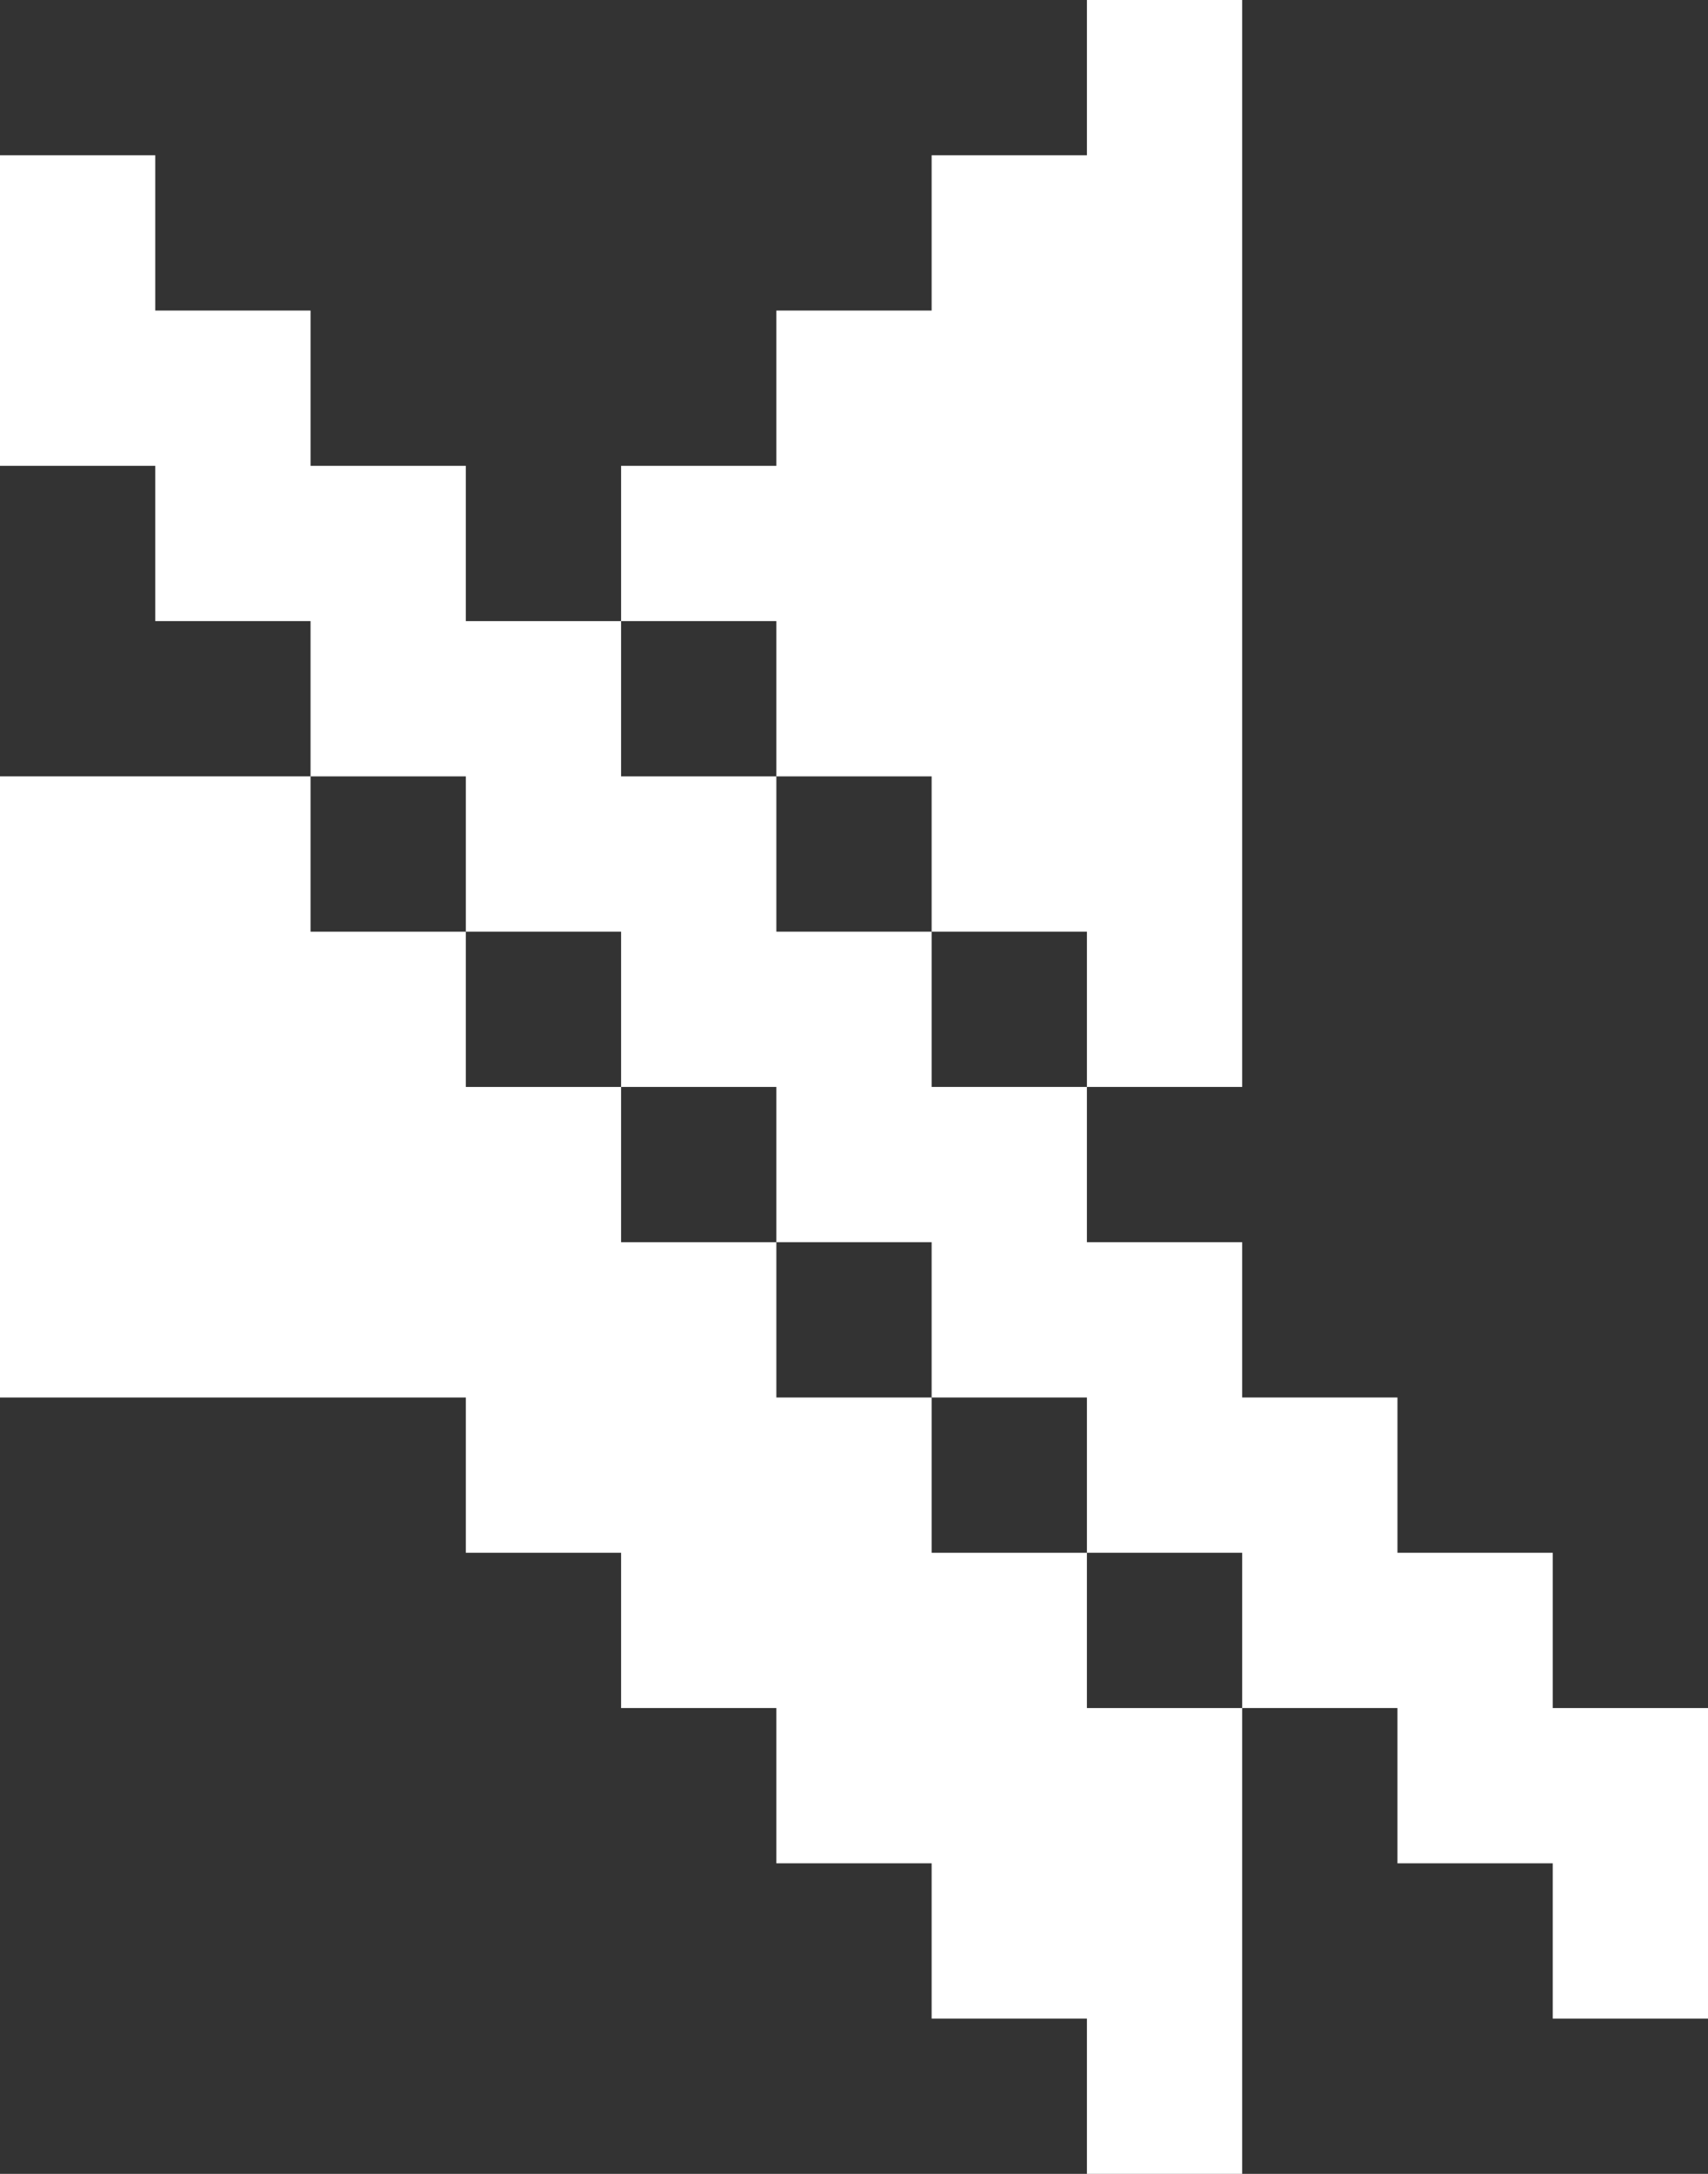 <?xml version="1.0" encoding="UTF-8"?><svg id="a" xmlns="http://www.w3.org/2000/svg" viewBox="0 0 110 140"><rect x="0" y="0" width="110" height="140" fill="#333333" stroke="none"/><defs><style>.b{fill:#fff;stroke-width:0px;}</style></defs><polygon class="b" points="80 0 70 0 70 10 60 10 60 20 50 20 50 30 40 30 40 40 50 40 50 50 60 50 60 60 70 60 70 70 80 70 80 0"/><polyline class="b" points="0 10 10 10 10 20 20 20 20 30 30 30 30 40 40 40 40 50 50 50 50 60 60 60 60 70 70 70 70 80 80 80 80 90 90 90 90 100 100 100 100 110 110 110 110 120 110 130 100 130 100 120 90 120 90 110 80 110 80 100 70 100 70 90 60 90 60 80 50 80 50 70 40 70 40 60 30 60 30 50 20 50 20 40 10 40 10 30 0 30"/><polygon class="b" points="20 50 0 50 0 90 30 90 30 100 40 100 40 110 50 110 50 120 60 120 60 130 70 130 70 140 80 140 80 110 70 110 70 100 60 100 60 90 50 90 50 80 40 80 40 70 30 70 30 60 20 60 20 50"/></svg>